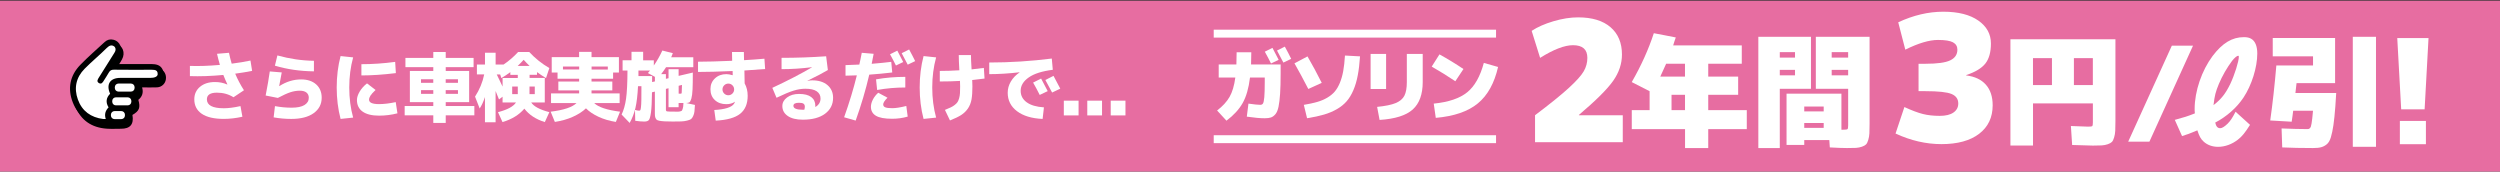 <?xml version="1.0" encoding="utf-8"?>
<!-- Generator: Adobe Illustrator 25.0.1, SVG Export Plug-In . SVG Version: 6.00 Build 0)  -->
<svg version="1.0" id="レイヤー_1" xmlns="http://www.w3.org/2000/svg" xmlns:xlink="http://www.w3.org/1999/xlink" x="0px"
	 y="0px" width="947.5px" height="65px" viewBox="0 0 947.5 65" style="enable-background:new 0 0 947.5 65;" xml:space="preserve">
<rect x="0" y="0" width="947.5" height="65" fill="#333333" stroke="none"/>
<style type="text/css">
	.st0{fill:#E76DA1;}
	.st1{fill-rule:evenodd;clip-rule:evenodd;}
	.st2{fill-rule:evenodd;clip-rule:evenodd;fill:#FFFFFF;}
	.st3{fill:#FFFFFF;}
	.st4{fill:none;stroke:#FFFFFF;stroke-width:3;stroke-miterlimit:10;}
</style>
<g>
	<rect y="0.25" class="st0" width="948" height="65"/>
	<g>
		<path class="st1" d="M60.7,26.12c-0.71-0.25-1.51-0.33-2.26-0.34c-4.13-0.03-8.26-0.02-12.39-0.02c-0.5,0-0.99,0-1.77,0
			c0.73-1.19,1.37-2.19,1.95-3.23c1.39-2.51,0.29-5.35-2.3-5.98c-1.24-0.3-2.35-0.01-3.28,0.84c-3.1,2.86-6.29,5.63-9.23,8.65
			c-4,4.1-4.93,9.07-2.85,14.33c2.08,5.24,6.21,8,11.83,8.4c1.81,0.13,3.63,0.03,5.44,0.03c3.52,0.01,4.95-1.68,4.36-5.24
			c2.61-1.51,3.09-2.74,2.23-5.72c1.44-1.16,2.02-2.67,1.43-4.72c1.99,0,3.84,0.08,5.68-0.01c1.77-0.09,3.11-1.41,3.33-3.05
			C63.12,28.32,62.28,26.68,60.7,26.12z"/>
		<g>
			<path class="st2" d="M41.15,15.78l2.27,1.09l1,2l-0.91,2.63l-1.91,4.09l18.43,0.45l0.09,2.63l-1.73,1.54l-14.98,0.91l-1.27,1.54
				l0.18,2.54l-0.36,2.81l-0.09,2.09v1.46l-1,3.99l-1.27,0.73c0,0-8.89-1.09-10.98-8.81c-2.09-7.72,2.9-12.89,2.9-12.89L41.15,15.78
				z"/>
			<g id="msCVKx_6_">
				<g>
					<path class="st1" d="M49.27,42.07c2.61-1.51,3.09-2.74,2.23-5.71c1.44-1.16,2.02-2.67,1.43-4.71c1.98,0,3.83,0.07,5.68-0.02
						c1.77-0.09,3.11-1.41,3.33-3.05c0.24-1.76-0.61-3.39-2.19-3.96c-0.7-0.25-1.5-0.33-2.26-0.34c-4.13-0.03-8.26-0.01-12.39-0.01
						c-0.5,0-0.99,0-1.77,0c0.73-1.2,1.37-2.2,1.95-3.23c1.4-2.51,0.29-5.35-2.3-5.98c-1.24-0.3-2.35-0.01-3.28,0.84
						c-3.1,2.86-6.29,5.63-9.24,8.66c-3.99,4.1-4.93,9.06-2.84,14.33c2.07,5.24,6.21,7.99,11.83,8.4c1.81,0.13,3.63,0.03,5.45,0.04
						C48.42,47.32,49.85,45.63,49.27,42.07z M43.34,20.04c-1.81,2.88-4.04,6.44-5.85,9.32c-0.45,0.71-0.99,1.53,0,2.12
						c0.96,0.57,1.44-0.25,1.89-0.98c0.61-1.01,1.3-1.97,1.86-3c0.45-0.81,1-1.11,1.95-1.09c4.31,0.06,8.62,0.03,12.93,0.03
						c0.77,0,1.55-0.04,2.31,0.05c0.86,0.1,1.32,0.55,1.32,1.44c0,0,0.34,1.58-2.68,1.58c-3.85,0-7.71,0-11.57,0.01
						c-3.81,0.02-5.36,2.46-3.77,6.01c-1.52,1.53-1.75,3.27-0.58,5.16c-1.19,1.23-1.66,2.62-1.07,4.41c-0.45,0-0.72,0.03-0.98,0
						c-4.63-0.59-7.98-2.96-9.58-7.37c-1.57-4.34-0.71-8.37,2.55-11.67c2.83-2.87,5.54-5.03,8.39-7.88
						c1.01-1.01,1.89-1.25,2.81-0.59C43.27,17.57,44.42,18.45,43.34,20.04z"/>
				</g>
			</g>
			<g>
				<path class="st2" d="M51.01,33.35c0,0.75-0.61,1.36-1.36,1.36h-4.77c-0.75,0-1.36-0.61-1.36-1.36v-0.32
					c0-0.75,0.61-1.36,1.36-1.36h4.77c0.75,0,1.36,0.61,1.36,1.36V33.35z"/>
				<path class="st2" d="M49.78,38.57c0,0.75-0.61,1.36-1.36,1.36H43.9c-0.75,0-1.36-0.61-1.36-1.36v-0.32
					c0-0.75,0.61-1.36,1.36-1.36h4.52c0.75,0,1.36,0.61,1.36,1.36V38.57z"/>
				<path class="st2" d="M47.35,43.78c0,0.75-0.61,1.36-1.36,1.36h-2.59c-0.75,0-1.36-0.61-1.36-1.36v-0.32
					c0-0.75,0.61-1.36,1.36-1.36h2.59c0.75,0,1.36,0.61,1.36,1.36V43.78z"/>
			</g>
		</g>
	</g>
	<g>
		<path class="st3" d="M71.96,24.98c3.39,0.12,7.19-0.01,11.38-0.38c-0.47-1.65-0.83-3.05-1.09-4.21l4.53-0.38
			c0.25,1.25,0.6,2.63,1.03,4.12c2.72-0.35,5.1-0.74,7.12-1.18l0.62,3.91c-1.92,0.39-4.06,0.75-6.41,1.06
			c0.9,2.16,2.01,4.25,3.32,6.29l-3.97,2.65c-1.82-1.16-3.91-1.74-6.26-1.74c-2.55,0-3.82,0.84-3.82,2.53
			c0,2.25,2.14,3.38,6.41,3.38c1.75,0,3.85-0.27,6.32-0.82l0.73,4.03c-2.43,0.55-4.78,0.82-7.06,0.82c-3.69,0-6.47-0.65-8.35-1.94
			c-1.88-1.29-2.82-3.12-2.82-5.47c0-1.96,0.72-3.54,2.16-4.75c1.44-1.21,3.34-1.81,5.69-1.81c1.69,0,3.22,0.31,4.62,0.94l0.06-0.06
			c-0.55-1.18-1.06-2.36-1.53-3.56c-4.71,0.43-8.93,0.58-12.67,0.44V24.98z"/>
		<path class="st3" d="M102.25,27.07l4.53,0.38c-0.2,1.22-0.52,2.93-0.97,5.15l0.06,0.03c2.63-1.69,5.38-2.53,8.26-2.53
			c2.39,0,4.29,0.63,5.69,1.88c1.4,1.25,2.1,2.94,2.1,5.06c0,2.43-1.01,4.38-3.03,5.84c-2.02,1.46-4.85,2.19-8.5,2.19
			c-2.27,0-4.5-0.2-6.68-0.59l0.5-4.26c2.12,0.39,4.21,0.59,6.29,0.59c2.16,0,3.78-0.33,4.88-1c1.1-0.67,1.65-1.59,1.65-2.76
			c0-0.84-0.29-1.5-0.87-1.97s-1.43-0.71-2.54-0.71c-1.2,0-2.39,0.2-3.57,0.59c-1.19,0.39-2.77,1.11-4.75,2.15l-4.62-0.91
			C101.4,32.5,101.92,29.46,102.25,27.07z M104.19,24.89l0.94-3.88c4.65,1.29,9.26,1.97,13.85,2.03v4
			C113.73,26.98,108.8,26.27,104.19,24.89z"/>
		<path class="st3" d="M133.84,21.75c-0.98,3.57-1.47,7.37-1.47,11.41s0.49,7.84,1.47,11.41l-4.76,0.5
			c-0.98-3.74-1.47-7.71-1.47-11.91s0.49-8.17,1.47-11.91L133.84,21.75z M150.63,42.95c-2.29,0.59-4.62,0.88-6.97,0.88
			c-2.71,0-4.78-0.51-6.22-1.53c-1.44-1.02-2.16-2.49-2.16-4.41c0-0.96,0.35-2.02,1.04-3.19c0.7-1.17,1.62-2.2,2.78-3.1l3.24,2.5
			c-0.94,0.88-1.59,1.6-1.94,2.15s-0.53,1.06-0.53,1.53c0,1.12,1.26,1.68,3.79,1.68c1.82,0,3.93-0.25,6.32-0.76L150.63,42.95z
			 M136.98,24.33c4.16,0,8.42-0.29,12.79-0.88l0.26,4.26c-4.82,0.59-9.18,0.88-13.06,0.88V24.33z"/>
		<path class="st3" d="M153.66,21.95h10.56v-2.24h4.71v2.24h10.56v3.5h-10.56v1.44h8.88v11.82h-8.88v1.47h10.85v3.53h-10.85v2.88
			h-4.71v-2.88h-10.85v-3.53h10.85v-1.47h-4.65h-4.23V26.89h8.88v-1.44h-10.56V21.95z M164.21,30.04h-4.65v1.35h4.65V30.04z
			 M159.57,34.16v1.41h4.65v-1.41H159.57z M168.92,30.04v1.35h4.65v-1.35H168.92z M168.92,34.16v1.41h4.65v-1.41H168.92z"/>
		<path class="st3" d="M190.45,46.27l-1.71-3.76c3.57-0.92,5.84-2.15,6.82-3.68h-1.44h-3.65v-2.18l-1.35,1.03
			c-0.14-0.33-0.36-0.88-0.66-1.63c-0.3-0.75-0.51-1.28-0.63-1.57v11.85h-4.03v-9.56c-0.57,1.75-1.24,3.2-2,4.35l-1.76-4.5
			c1.72-2.67,2.88-5.47,3.47-8.41h-2.76v-3.76h3.06v-4.47h4.03v4.47h3.03c1.98-1.33,3.81-2.91,5.5-4.74h4.21
			c2.22,2.39,4.75,4.42,7.62,6.09l-1.26,3.79c-1.2-0.71-2.33-1.46-3.41-2.26v1.03h-2.82v1.18h5.76v9.29h-5.15
			c0.94,1.49,3.24,2.72,6.88,3.68l-1.71,3.76c-3.37-1.04-5.96-2.74-7.76-5.09C196.77,43.5,194.02,45.2,190.45,46.27z M188.27,28.22
			c0.31,0.63,1.05,2.16,2.21,4.59v-3.26h5.76v-1.18h-2.82v-1.03c-1.08,0.8-2.22,1.56-3.41,2.26l-0.44-1.38H188.27z M196.24,32.8
			h-2.12v2.88h2.12V32.8z M200.71,24.98c-0.76-0.73-1.51-1.5-2.24-2.32c-0.61,0.69-1.36,1.46-2.26,2.32H200.71z M200.68,32.8v2.88h2
			V32.8H200.68z"/>
		<path class="st3" d="M225.21,39.07c1.53,1.53,4.79,2.62,9.79,3.26l-1.59,3.88c-2.45-0.39-4.66-1.05-6.62-1.97
			c-1.96-0.92-3.53-1.98-4.71-3.18c-1.24,1.2-2.87,2.25-4.91,3.18s-4.33,1.58-6.88,1.97l-1.59-3.88c4.96-0.61,8.22-1.7,9.79-3.26
			h-9.65v-3.68h10.65v-1.12h-7.88v-3.38h7.88v-1.06h-8.18v-2.35h-2.21v-5.82h10.38v-2h4.71v2h10.38v5.82h-2.21v2.35h-8.17v1.06h7.88
			v3.38h-7.88v1.12h10.65v3.68H225.21z M213.36,26.33h6.15v-1.12h-6.15V26.33z M230.36,25.22h-6.15v1.12h6.15V25.22z"/>
		<path class="st3" d="M243.77,22.86h4.03v1.97c1.2-1.71,2.27-3.6,3.23-5.68l3.97,1c-0.35,0.9-0.56,1.42-0.62,1.56h8.38v3.76h-10.32
			c-0.49,0.78-1.11,1.66-1.85,2.62h1.79v1.79l1-0.24v-3.41h3.82v2.53l5.38-1.26c0,2.75-0.03,4.87-0.1,6.37
			c-0.07,1.5-0.22,2.65-0.44,3.44s-0.48,1.28-0.75,1.46c-0.27,0.18-0.7,0.26-1.26,0.26H260l3.38,0.74c-0.06,1.1-0.12,1.94-0.19,2.53
			c-0.07,0.59-0.23,1.16-0.49,1.71s-0.53,0.93-0.81,1.13c-0.29,0.21-0.78,0.4-1.49,0.57c-0.71,0.18-1.44,0.28-2.21,0.31
			s-1.85,0.04-3.26,0.04c-1.33,0-2.37-0.02-3.12-0.07c-0.75-0.05-1.39-0.12-1.94-0.22c-0.55-0.1-0.93-0.28-1.13-0.54
			c-0.21-0.26-0.35-0.55-0.43-0.87c-0.08-0.31-0.12-0.77-0.12-1.38v-8.26l-1.09,0.26c-0.04,3.51-0.17,6.05-0.38,7.62
			c-0.22,1.57-0.49,2.54-0.82,2.91c-0.33,0.37-0.9,0.56-1.71,0.56c-0.96,0-2.11-0.1-3.44-0.29l-0.09-4.12
			c0.72,0.2,1.25,0.29,1.56,0.29c0.2,0,0.34-0.06,0.44-0.18c0.1-0.12,0.19-0.49,0.26-1.12c0.08-0.63,0.13-1.54,0.15-2.75
			c0.02-1.21,0.03-2.95,0.03-5.22h-1.29c-0.18,3.43-0.5,6.17-0.98,8.22c-0.48,2.05-1.21,3.95-2.19,5.69l-3.06-3.18
			c0.78-1.59,1.35-3.57,1.69-5.96c0.34-2.38,0.52-5.96,0.54-10.72h-1.85v-3.88h3.38v-3.21h4.41V22.86z M248.21,30.86v-1.74
			l-2.65-1.44c0.18-0.2,0.44-0.51,0.79-0.94h-4.38v2.09h5.18v2.26L248.21,30.86z M253.38,33.45l-1,0.24v7.88
			c0,0.37,0.15,0.59,0.44,0.65s1.31,0.09,3.06,0.09c0.59,0,1,0,1.22,0s0.49-0.04,0.79-0.13s0.49-0.18,0.56-0.26
			c0.07-0.09,0.16-0.28,0.26-0.59s0.18-0.6,0.21-0.88s0.06-0.75,0.1-1.4c-0.16,0-0.44,0-0.84-0.01c-0.4-0.01-0.73-0.01-0.99-0.01
			v1.59h-3.82V33.45z M257.21,32.51v3h0.88c0.16,0,0.25-0.15,0.28-0.44s0.06-1.25,0.1-2.88L257.21,32.51z"/>
		<path class="st3" d="M270.71,41.69c4.06-0.22,6.56-1.01,7.5-2.38c0.2-0.33,0.31-0.57,0.35-0.71l-0.03-0.03
			c-0.9,0.61-1.98,0.91-3.24,0.91c-1.8,0-3.26-0.52-4.37-1.56c-1.11-1.04-1.66-2.42-1.66-4.15c0-1.65,0.57-3,1.71-4.07
			c1.14-1.07,2.58-1.6,4.32-1.6c0.65,0,1.44,0.14,2.38,0.41l0.03-0.03c0-0.2-0.01-0.46-0.02-0.81c-0.01-0.34-0.01-0.59-0.01-0.75
			c-5.37,0.24-9.74,0.35-13.12,0.35v-3.88c3.27,0,7.59-0.12,12.94-0.35c-0.04-1.45-0.06-2.56-0.06-3.32h4.5
			c0,0.65,0.02,1.68,0.06,3.09c2.51-0.14,5.09-0.32,7.73-0.56l0.26,3.91c-1.82,0.16-4.44,0.34-7.85,0.56
			c0.06,1.65,0.09,3.27,0.09,4.88c0.76,1.37,1.15,2.94,1.15,4.71c0,3.02-0.95,5.29-2.85,6.81c-1.9,1.52-4.99,2.39-9.26,2.6
			L270.71,41.69z M274.47,32.33c-0.43,0.43-0.65,0.95-0.65,1.56s0.22,1.13,0.65,1.56c0.43,0.43,0.95,0.65,1.56,0.65
			c0.61,0,1.13-0.22,1.56-0.65c0.43-0.43,0.65-0.95,0.65-1.56s-0.22-1.13-0.65-1.56c-0.43-0.43-0.95-0.65-1.56-0.65
			C275.42,31.69,274.9,31.9,274.47,32.33z"/>
		<path class="st3" d="M296.2,21.92c5.72,0,11.36-0.2,16.91-0.59l0.65,5.21c-1.53,0.94-4.11,2.29-7.73,4.06l0.03,0.06
			c0.61-0.14,1.19-0.21,1.74-0.21c2.47,0,4.41,0.6,5.82,1.81c1.41,1.21,2.12,2.81,2.12,4.81c0,2.51-1.01,4.52-3.04,6.03
			c-2.03,1.51-4.84,2.26-8.43,2.26c-2.45,0-4.36-0.47-5.72-1.41c-1.36-0.94-2.04-2.2-2.04-3.76c0-1.27,0.59-2.36,1.78-3.25
			c1.19-0.89,2.7-1.34,4.54-1.34c2.04,0,3.58,0.39,4.62,1.18c1.04,0.78,1.56,1.9,1.56,3.35v0.44c1.31-0.78,1.97-1.86,1.97-3.24
			c0-1.16-0.48-2.06-1.43-2.72c-0.95-0.66-2.39-0.98-4.31-0.98c-1.41,0-2.89,0.23-4.44,0.71c-1.55,0.47-3.72,1.37-6.5,2.71
			l-1.59-3.76c5.76-2.69,10.76-5.27,15-7.76l-0.03-0.06c-3.82,0.49-7.65,0.74-11.47,0.74V21.92z M304.85,41.57
			c0.12-0.45,0.18-0.83,0.18-1.15c0-0.51-0.17-0.88-0.5-1.12s-0.9-0.35-1.71-0.35c-1.41,0-2.12,0.38-2.12,1.15
			c0,1,1.21,1.5,3.62,1.5c0.06,0,0.15,0,0.26-0.01C304.7,41.57,304.79,41.57,304.85,41.57z"/>
		<path class="st3" d="M326.61,20.01l4.5,0.38c-0.29,1.59-0.54,2.85-0.74,3.79c2.94-0.24,5.41-0.48,7.41-0.74l0.38,4.03
			c-3,0.35-5.9,0.63-8.71,0.82c-1.35,5.8-3.07,11.61-5.15,17.41l-4.38-1.26c1.96-5.49,3.57-10.78,4.82-15.88
			c-0.94,0.04-2.37,0.08-4.29,0.12v-4c1.08-0.02,2.82-0.09,5.23-0.21C325.98,23.23,326.28,21.74,326.61,20.01z M343.49,40.16
			l0.53,4.03c-1.9,0.55-3.87,0.82-5.91,0.82c-2.84,0-4.89-0.38-6.15-1.15c-1.26-0.76-1.88-1.9-1.88-3.41c0-0.84,0.25-1.74,0.74-2.71
			s1.17-1.82,2.03-2.59l3.5,1.88c-1.08,1.1-1.62,1.94-1.62,2.53c0,0.51,0.25,0.88,0.75,1.1s1.38,0.34,2.63,0.34
			C339.45,41.01,341.24,40.73,343.49,40.16z M332.02,30.07c3.61-0.63,7.3-0.94,11.09-0.94v4.03c-3.59,0-7.15,0.31-10.68,0.94
			L332.02,30.07z M342.32,23.51l-2.76,1.32c-0.63-1.29-1.37-2.71-2.24-4.26l2.76-1.38C340.89,20.7,341.63,22.14,342.32,23.51z
			 M346.85,23.16l-2.82,1.35c-1.06-2.04-1.82-3.49-2.29-4.35l2.82-1.41C345.45,20.39,346.22,21.86,346.85,23.16z"/>
		<path class="st3" d="M354.79,21.75c-0.98,3.57-1.47,7.37-1.47,11.41s0.49,7.84,1.47,11.41l-4.76,0.5
			c-0.98-3.74-1.47-7.71-1.47-11.91s0.49-8.17,1.47-11.91L354.79,21.75z M363.37,20.86h4.62c0,1.16,0.08,2.97,0.24,5.44
			c0.98-0.1,2.53-0.28,4.65-0.56l0.26,4.03c-2.08,0.27-3.64,0.46-4.68,0.56c0,0.08,0.01,0.43,0.04,1.04
			c0.03,0.62,0.04,1.08,0.04,1.4c0,2.02-0.11,3.67-0.34,4.94c-0.23,1.28-0.68,2.41-1.35,3.4c-0.68,0.99-1.53,1.82-2.57,2.48
			c-1.04,0.67-2.45,1.35-4.24,2.06l-1.91-4c0.92-0.37,1.66-0.69,2.22-0.96c0.56-0.26,1.07-0.58,1.54-0.96
			c0.47-0.37,0.82-0.73,1.04-1.09c0.22-0.35,0.42-0.83,0.59-1.44c0.17-0.61,0.27-1.24,0.31-1.9c0.04-0.66,0.06-1.5,0.06-2.54
			c0-0.49-0.02-1.19-0.06-2.09c-2.33,0.14-4.88,0.21-7.65,0.21v-4c2.31,0,4.78-0.08,7.41-0.24
			C363.45,24.11,363.37,22.18,363.37,20.86z"/>
		<path class="st3" d="M374.93,23.69c7.86,0,15.76-0.5,23.7-1.5l0.38,4.26c-4.04,0.51-7.08,1.47-9.12,2.9s-3.06,3.11-3.06,5.07
			c0,1.78,0.76,3.23,2.28,4.34c1.52,1.11,3.7,1.75,6.54,1.93l-0.5,4.38c-4.14-0.18-7.38-1.16-9.72-2.94
			c-2.34-1.78-3.51-4.11-3.51-6.97c0-1.49,0.39-2.91,1.18-4.25s1.89-2.5,3.32-3.46l-0.03-0.06c-4.02,0.47-7.84,0.71-11.47,0.71
			V23.69z M397.08,34.54l-3.03,1.44c-0.76-1.55-1.6-3.11-2.5-4.68l3.03-1.53C395.48,31.44,396.31,33.03,397.08,34.54z M401.84,33.6
			l-3.09,1.47c-0.88-1.71-1.73-3.29-2.56-4.76l3.09-1.56C399.99,30.02,400.84,31.64,401.84,33.6z"/>
		<path class="st3" d="M403.19,43.74v-5.59h5.59v5.59H403.19z"/>
		<path class="st3" d="M412.08,43.74v-5.59h5.59v5.59H412.08z"/>
		<path class="st3" d="M420.96,43.74v-5.59h5.59v5.59H420.96z"/>
	</g>
	<g>
		<g>
			<path class="st3" d="M472.54,44.21l0.62-4.94c2.14,0.31,3.63,0.46,4.48,0.46c0.47,0,0.82-0.17,1.03-0.51
				c0.22-0.34,0.38-1.13,0.5-2.38c0.11-1.24,0.17-3.16,0.17-5.76v-1.7h-5.59c-0.49,4.05-1.43,7.29-2.79,9.69
				c-1.37,2.41-3.41,4.63-6.13,6.67l-3.55-3.86c2.1-1.6,3.67-3.32,4.72-5.14c1.05-1.82,1.78-4.28,2.19-7.36h-6.3v-4.94h6.7
				c0.06-1.42,0.09-2.96,0.09-4.63h5.56c0,1.65-0.03,3.19-0.09,4.63h11.21v3.4c0,3.09-0.07,5.63-0.2,7.64
				c-0.13,2.01-0.33,3.65-0.59,4.92c-0.26,1.28-0.65,2.23-1.17,2.86c-0.53,0.63-1.09,1.04-1.68,1.25c-0.6,0.21-1.39,0.31-2.38,0.31
				C477.73,44.83,475.46,44.63,472.54,44.21z M484.61,22.67l-2.9,1.39c-0.66-1.36-1.44-2.85-2.35-4.47l2.9-1.45
				C483.11,19.72,483.89,21.23,484.61,22.67z M489.36,22.3l-2.96,1.42c-1.11-2.14-1.91-3.66-2.41-4.57l2.96-1.48
				C487.9,19.4,488.71,20.94,489.36,22.3z"/>
			<path class="st3" d="M490.6,24l4.94-2.62c1.83,3.15,3.63,6.49,5.4,10.03l-5.09,2.31C493.97,30.08,492.22,26.83,490.6,24z
				 M494.15,39.74c1.97-0.33,3.66-0.69,5.06-1.1c1.4-0.4,2.67-0.94,3.83-1.62c1.15-0.68,2.1-1.46,2.84-2.33
				c0.74-0.87,1.38-1.97,1.93-3.29c0.54-1.32,0.97-2.8,1.27-4.45c0.3-1.65,0.52-3.61,0.66-5.9l5.71,0.31
				c-0.19,2.78-0.47,5.2-0.87,7.25c-0.39,2.06-0.94,3.92-1.65,5.57c-0.71,1.66-1.55,3.05-2.53,4.18c-0.98,1.13-2.2,2.13-3.67,2.98
				c-1.47,0.85-3.11,1.55-4.91,2.08c-1.8,0.53-3.95,1-6.44,1.39L494.15,39.74z"/>
			<path class="st3" d="M519.46,33.72V20.45h5.87v13.27H519.46z M522.86,45.45l-0.93-4.94c3.11-0.31,5.45-0.79,7.04-1.45
				c1.58-0.66,2.69-1.59,3.3-2.8c0.62-1.2,0.92-2.93,0.92-5.17V20.45h6.02V31.1c0,4.65-1.26,8.11-3.78,10.39
				C532.91,43.76,528.72,45.08,522.86,45.45z"/>
			<path class="st3" d="M554.65,26.16l-3.08,4.63c-2.88-1.93-5.87-3.79-8.95-5.55l2.93-4.63C548.61,22.29,551.65,24.14,554.65,26.16
				z M562.37,23.84l5.4,1.54c-1.4,6.15-3.96,10.76-7.67,13.81c-3.71,3.06-9.03,4.88-15.94,5.48l-0.77-5.4
				c5.66-0.57,9.89-2.01,12.7-4.31C558.9,32.68,560.99,28.97,562.37,23.84z"/>
		</g>
		<g>
			<g>
				<path class="st3" d="M581.78,43.67c5.71-4.31,10-7.77,12.85-10.39c2.85-2.62,4.73-4.72,5.63-6.3c0.9-1.58,1.35-3.26,1.35-5.05
					c0-3.2-1.82-4.8-5.44-4.8c-3.2,0-7.36,1.6-12.47,4.8l-3.2-10.23c2.18-1.45,4.93-2.66,8.25-3.65c3.33-0.98,6.44-1.47,9.34-1.47
					c5.33,0,9.43,1.25,12.31,3.74c2.88,2.49,4.32,5.93,4.32,10.33c0,3.5-1.11,6.82-3.33,9.98c-2.21,3.16-6.54,7.46-12.98,12.92v0.13
					h16.62V53.9h-33.25V43.67z"/>
				<path class="st3" d="M625.19,34.56l-6.76-3.45c3.56-6.18,6.35-12.35,8.37-18.53l8.32,1.61c-0.13,0.35-0.3,0.85-0.52,1.51
					c-0.22,0.66-0.38,1.17-0.47,1.51h26v6.95h-12.71v4.87h11.34v6.9h-11.34v5.81h14.61v7.19h-14.61v7.18h-8.79v-7.18h-20.19v-7.19
					h6.76V34.56z M629.25,29.03h9.36v-4.87h-7.14C631,25.26,630.26,26.88,629.25,29.03z M633.51,41.74h5.11v-5.81h-5.11V41.74z"/>
				<path class="st3" d="M674.54,56.11h-8.13V13.95h19.95v19.71h-11.82V56.11z M674.54,21.84h5.77v-2.08h-5.77V21.84z M674.54,26.47
					v2.08h5.77v-2.08H674.54z M700.02,56.11c-1.51,0-3.69-0.08-6.52-0.24l-0.19-2.79h-9.5v1.84h-6.71V35.5h20.8v13.66h0.71
					c0.88,0,1.41-0.07,1.58-0.21c0.17-0.14,0.26-0.61,0.26-1.39v-13.9H688.2V13.95h20.37v32.9c0,1.58-0.02,2.81-0.07,3.69
					c-0.05,0.88-0.19,1.72-0.43,2.5c-0.24,0.79-0.51,1.35-0.83,1.68c-0.32,0.33-0.84,0.62-1.56,0.88c-0.73,0.25-1.49,0.4-2.29,0.45
					C702.6,56.09,701.47,56.11,700.02,56.11z M683.81,42.22h7.37v-1.84h-7.37V42.22z M683.81,46.61v1.84h7.37v-1.84H683.81z
					 M700.45,21.84v-2.08h-6.24v2.08H700.45z M700.45,26.47h-6.24v2.08h6.24V26.47z"/>
			</g>
			<path class="st3" d="M793.2,46.38v-7.19h-22.69v15.98h-8.56V14.89h39.8V45.9c0,1.58-0.02,2.8-0.07,3.69
				c-0.05,0.88-0.19,1.72-0.43,2.51c-0.24,0.79-0.51,1.35-0.83,1.68c-0.32,0.33-0.84,0.62-1.56,0.88c-0.73,0.25-1.49,0.4-2.29,0.45
				c-0.8,0.05-1.93,0.07-3.38,0.07c-0.57,0-3.18-0.08-7.85-0.23l-0.47-7.19c4.03,0.16,6.19,0.24,6.48,0.24
				c0.91,0,1.45-0.07,1.61-0.21C793.12,47.63,793.2,47.16,793.2,46.38z M777.69,22.03h-7.19v10.21h7.19V22.03z M786.01,22.03v10.21
				h7.18V22.03H786.01z"/>
			<path class="st3" d="M831.16,17.3l-16.54,36.4h-8.04l16.55-36.4H831.16z"/>
			<path class="st3" d="M824.25,45.43c3.78-1.04,4.73-1.32,7.61-2.46c-0.09-0.76-0.09-1.13-0.09-1.7c0-6.71,2.7-14.56,6.81-20.05
				c3.73-4.92,7.42-7.14,11.87-7.14c1.18,0,2.03,0.19,2.74,0.61c1.51,0.85,2.32,2.79,2.32,5.58c0,5.3-2.13,12.06-5.25,16.74
				c-2.55,3.83-6.38,7.19-10.69,9.45c0.33,1.47,0.9,2.13,1.89,2.13c0.71,0,1.61-0.57,2.79-1.7c1.09-1.09,1.75-2.08,3.03-4.54
				l5.48,4.97c-1.94,3.03-2.98,4.35-4.63,5.63c-2.18,1.7-4.87,2.7-7.47,2.7c-2.18,0-4.11-0.71-5.49-1.99
				c-1.09-0.99-1.65-2.03-2.37-4.26c-3.21,1.32-3.64,1.51-5.81,2.17L824.25,45.43z M845.3,31.76c1.61-3.4,3.22-8.51,3.22-10.26
				c0-0.23-0.1-0.38-0.24-0.38c-0.47,0-1.47,0.85-2.32,1.94c-1.94,2.6-3.74,5.72-5.01,8.75c-1.23,2.98-1.61,4.4-2.03,8.04
				C841.89,37.53,843.45,35.55,845.3,31.76z"/>
			<path class="st3" d="M876.63,56.11c-4.32,0-8.21-0.08-11.67-0.24l-0.24-7.19c3.88,0.16,7.01,0.24,9.41,0.24
				c0.35,0,0.6-0.01,0.76-0.02c0.16-0.02,0.33-0.11,0.52-0.29c0.19-0.17,0.32-0.38,0.4-0.61c0.08-0.24,0.17-0.65,0.28-1.23
				c0.11-0.58,0.2-1.22,0.26-1.91c0.06-0.69,0.16-1.66,0.28-2.89h-7.51c-0.03,0.28-0.11,0.91-0.24,1.87
				c-0.12,0.96-0.23,1.72-0.33,2.29l-8.13-0.47c0.92-6.46,1.68-13.41,2.32-20.85h13.9v-3.45h-15.27v-6.95H885v17.11h-14.61
				c-0.09,0.85-0.24,2.1-0.43,3.73h15.46l-0.33,5.11c-0.22,2.93-0.46,5.29-0.73,7.09c-0.27,1.8-0.58,3.31-0.95,4.54
				c-0.36,1.23-0.88,2.12-1.54,2.67c-0.66,0.55-1.37,0.93-2.13,1.13C878.99,56.01,877.95,56.11,876.63,56.11z M891.71,55.64V13.95
				h8.79v41.69H891.71z"/>
			<path class="st3" d="M908.56,14.43h11.85l-1.48,27.01h-8.88L908.56,14.43z M909.55,54.66v-8.82h9.87v8.82H909.55z"/>
		</g>
	</g>
	<line class="st4" x1="460" y1="12.75" x2="567" y2="12.75"/>
	<line class="st4" x1="460" y1="52.75" x2="567" y2="52.75"/>
	<g>
		<path class="st3" d="M745.18,28.45v0.13c3.26,0.4,5.74,1.57,7.46,3.51c1.72,1.94,2.58,4.54,2.58,7.8c0,4.6-1.71,8.2-5.12,10.81
			c-3.41,2.61-8.18,3.92-14.29,3.92c-5.85,0-11.64-1.34-17.4-4.01l3.35-10.04c2.81,1.29,5.15,2.17,7.03,2.64
			c1.87,0.47,3.99,0.7,6.36,0.7c2.28,0,4.02-0.42,5.22-1.27c1.21-0.85,1.81-1.98,1.81-3.41c0-1.7-0.85-2.9-2.54-3.61
			c-1.7-0.71-5-1.07-9.9-1.07h-2.61V24.17h2.61c4.46,0,7.59-0.43,9.4-1.3c1.81-0.87,2.71-2.22,2.71-4.05c0-1.25-0.56-2.17-1.67-2.78
			c-1.12-0.6-3.01-0.9-5.69-0.9c-3.3,0-7.43,1.23-12.38,3.68l-2.68-10.37c5.76-2.68,11.44-4.01,17.07-4.01
			c5.67,0,10.09,1.12,13.28,3.35c3.19,2.23,4.78,5.13,4.78,8.7c0,3.26-0.7,5.79-2.11,7.59C751.03,25.87,748.61,27.33,745.18,28.45z"
			/>
	</g>
</g>
</svg>
